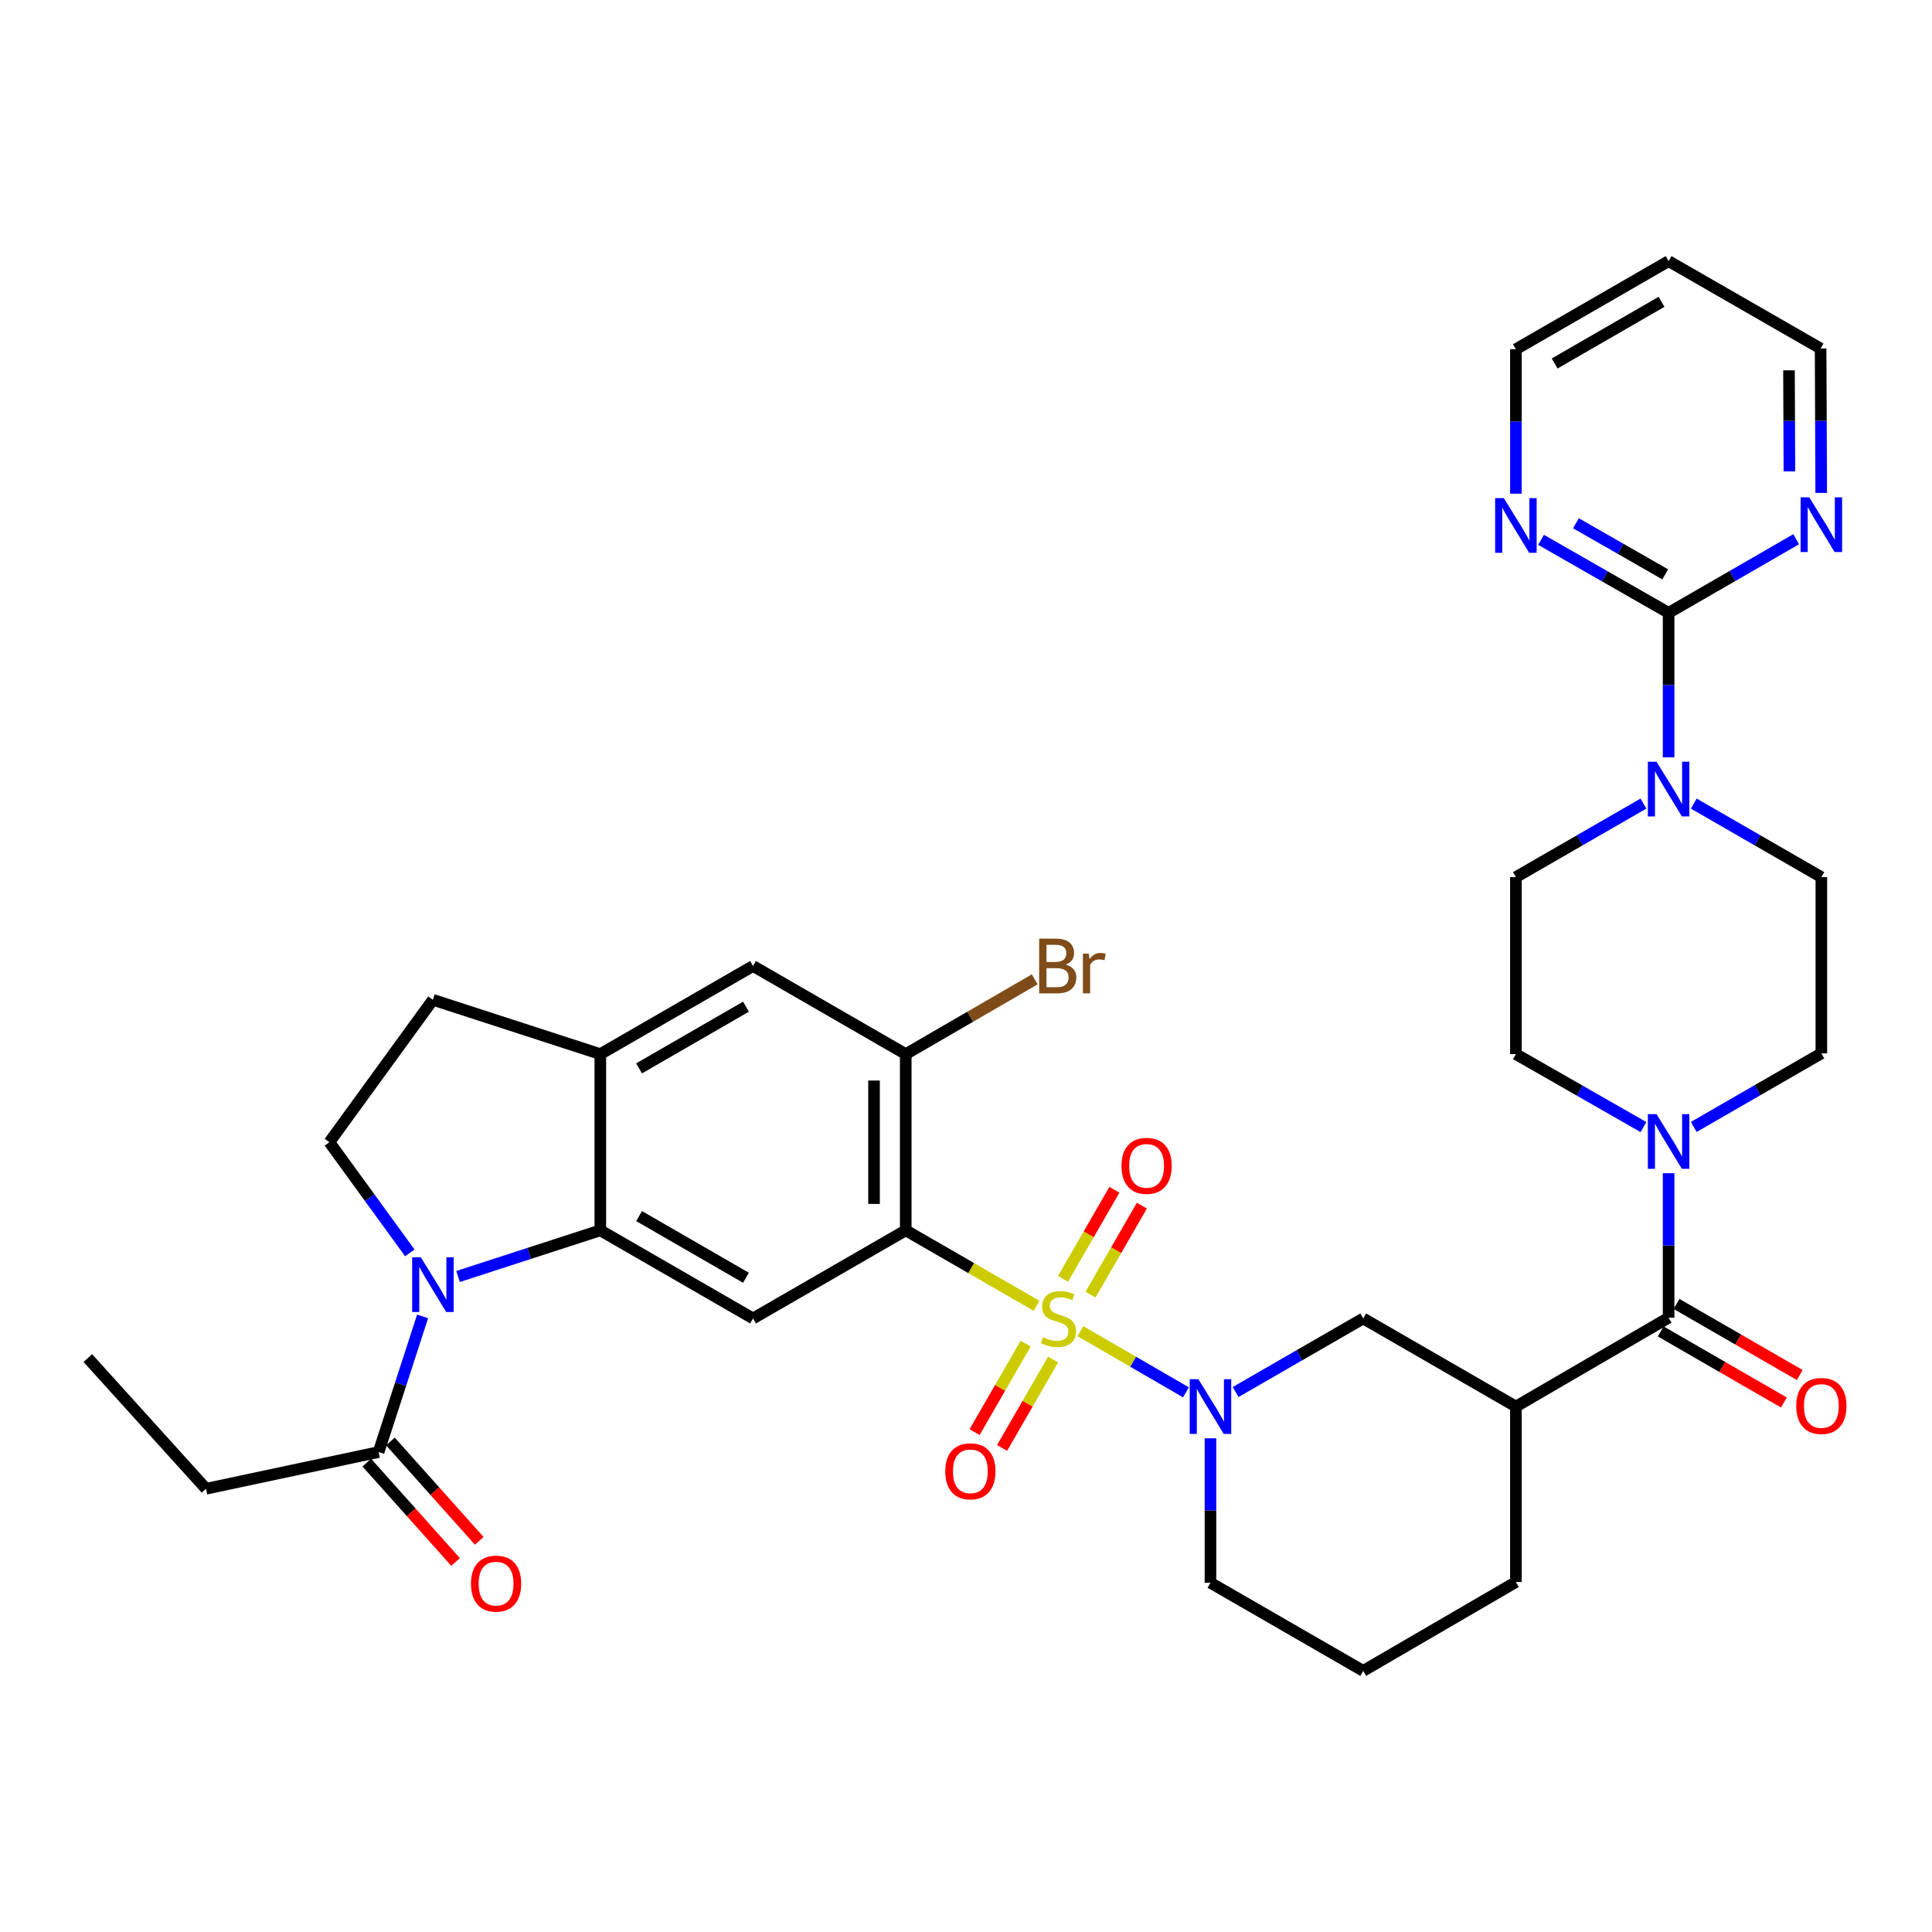 <?xml version='1.0' encoding='iso-8859-1'?>
<svg version='1.1' baseProfile='full'
              xmlns='http://www.w3.org/2000/svg'
                      xmlns:rdkit='http://www.rdkit.org/xml'
                      xmlns:xlink='http://www.w3.org/1999/xlink'
                  xml:space='preserve'
width='1000px' height='1000px' viewBox='0 0 1000 1000'>
<!-- END OF HEADER -->
<rect style='opacity:1.0;fill:#FFFFFF;stroke:none' width='1000' height='1000' x='0' y='0'> </rect>
<path class='bond-0' d='M 536.511,675.875 L 502.661,656.348' style='fill:none;fill-rule:evenodd;stroke:#CCCC00;stroke-width:6px;stroke-linecap:butt;stroke-linejoin:miter;stroke-opacity:1' />
<path class='bond-0' d='M 502.661,656.348 L 468.811,636.82' style='fill:none;fill-rule:evenodd;stroke:#000000;stroke-width:6px;stroke-linecap:butt;stroke-linejoin:miter;stroke-opacity:1' />
<path class='bond-1' d='M 559.226,689.011 L 586.538,704.844' style='fill:none;fill-rule:evenodd;stroke:#CCCC00;stroke-width:6px;stroke-linecap:butt;stroke-linejoin:miter;stroke-opacity:1' />
<path class='bond-1' d='M 586.538,704.844 L 613.849,720.677' style='fill:none;fill-rule:evenodd;stroke:#0000FF;stroke-width:6px;stroke-linecap:butt;stroke-linejoin:miter;stroke-opacity:1' />
<path class='bond-15' d='M 530.861,695.489 L 517.655,718.372' style='fill:none;fill-rule:evenodd;stroke:#CCCC00;stroke-width:6px;stroke-linecap:butt;stroke-linejoin:miter;stroke-opacity:1' />
<path class='bond-15' d='M 517.655,718.372 L 504.449,741.256' style='fill:none;fill-rule:evenodd;stroke:#FF0000;stroke-width:6px;stroke-linecap:butt;stroke-linejoin:miter;stroke-opacity:1' />
<path class='bond-15' d='M 545.079,703.694 L 531.873,726.578' style='fill:none;fill-rule:evenodd;stroke:#CCCC00;stroke-width:6px;stroke-linecap:butt;stroke-linejoin:miter;stroke-opacity:1' />
<path class='bond-15' d='M 531.873,726.578 L 518.667,749.462' style='fill:none;fill-rule:evenodd;stroke:#FF0000;stroke-width:6px;stroke-linecap:butt;stroke-linejoin:miter;stroke-opacity:1' />
<path class='bond-16' d='M 564.444,670.129 L 577.736,647.083' style='fill:none;fill-rule:evenodd;stroke:#CCCC00;stroke-width:6px;stroke-linecap:butt;stroke-linejoin:miter;stroke-opacity:1' />
<path class='bond-16' d='M 577.736,647.083 L 591.028,624.037' style='fill:none;fill-rule:evenodd;stroke:#FF0000;stroke-width:6px;stroke-linecap:butt;stroke-linejoin:miter;stroke-opacity:1' />
<path class='bond-16' d='M 550.223,661.927 L 563.515,638.881' style='fill:none;fill-rule:evenodd;stroke:#CCCC00;stroke-width:6px;stroke-linecap:butt;stroke-linejoin:miter;stroke-opacity:1' />
<path class='bond-16' d='M 563.515,638.881 L 576.808,615.835' style='fill:none;fill-rule:evenodd;stroke:#FF0000;stroke-width:6px;stroke-linecap:butt;stroke-linejoin:miter;stroke-opacity:1' />
<path class='bond-4' d='M 468.811,636.82 L 389.767,682.43' style='fill:none;fill-rule:evenodd;stroke:#000000;stroke-width:6px;stroke-linecap:butt;stroke-linejoin:miter;stroke-opacity:1' />
<path class='bond-10' d='M 468.811,636.82 L 468.811,545.61' style='fill:none;fill-rule:evenodd;stroke:#000000;stroke-width:6px;stroke-linecap:butt;stroke-linejoin:miter;stroke-opacity:1' />
<path class='bond-10' d='M 452.395,623.139 L 452.395,559.291' style='fill:none;fill-rule:evenodd;stroke:#000000;stroke-width:6px;stroke-linecap:butt;stroke-linejoin:miter;stroke-opacity:1' />
<path class='bond-12' d='M 639.556,720.52 L 672.576,701.475' style='fill:none;fill-rule:evenodd;stroke:#0000FF;stroke-width:6px;stroke-linecap:butt;stroke-linejoin:miter;stroke-opacity:1' />
<path class='bond-12' d='M 672.576,701.475 L 705.597,682.43' style='fill:none;fill-rule:evenodd;stroke:#000000;stroke-width:6px;stroke-linecap:butt;stroke-linejoin:miter;stroke-opacity:1' />
<path class='bond-28' d='M 626.534,744.471 L 626.534,781.856' style='fill:none;fill-rule:evenodd;stroke:#0000FF;stroke-width:6px;stroke-linecap:butt;stroke-linejoin:miter;stroke-opacity:1' />
<path class='bond-28' d='M 626.534,781.856 L 626.534,819.241' style='fill:none;fill-rule:evenodd;stroke:#000000;stroke-width:6px;stroke-linecap:butt;stroke-linejoin:miter;stroke-opacity:1' />
<path class='bond-2' d='M 237.09,660.706 L 273.906,648.763' style='fill:none;fill-rule:evenodd;stroke:#0000FF;stroke-width:6px;stroke-linecap:butt;stroke-linejoin:miter;stroke-opacity:1' />
<path class='bond-2' d='M 273.906,648.763 L 310.723,636.82' style='fill:none;fill-rule:evenodd;stroke:#000000;stroke-width:6px;stroke-linecap:butt;stroke-linejoin:miter;stroke-opacity:1' />
<path class='bond-13' d='M 218.74,681.366 L 207.352,716.468' style='fill:none;fill-rule:evenodd;stroke:#0000FF;stroke-width:6px;stroke-linecap:butt;stroke-linejoin:miter;stroke-opacity:1' />
<path class='bond-13' d='M 207.352,716.468 L 195.964,751.57' style='fill:none;fill-rule:evenodd;stroke:#000000;stroke-width:6px;stroke-linecap:butt;stroke-linejoin:miter;stroke-opacity:1' />
<path class='bond-14' d='M 212.122,648.49 L 191.302,619.85' style='fill:none;fill-rule:evenodd;stroke:#0000FF;stroke-width:6px;stroke-linecap:butt;stroke-linejoin:miter;stroke-opacity:1' />
<path class='bond-14' d='M 191.302,619.85 L 170.482,591.21' style='fill:none;fill-rule:evenodd;stroke:#000000;stroke-width:6px;stroke-linecap:butt;stroke-linejoin:miter;stroke-opacity:1' />
<path class='bond-3' d='M 310.723,636.82 L 389.767,682.43' style='fill:none;fill-rule:evenodd;stroke:#000000;stroke-width:6px;stroke-linecap:butt;stroke-linejoin:miter;stroke-opacity:1' />
<path class='bond-3' d='M 330.784,629.443 L 386.115,661.37' style='fill:none;fill-rule:evenodd;stroke:#000000;stroke-width:6px;stroke-linecap:butt;stroke-linejoin:miter;stroke-opacity:1' />
<path class='bond-36' d='M 310.723,636.82 L 310.723,545.61' style='fill:none;fill-rule:evenodd;stroke:#000000;stroke-width:6px;stroke-linecap:butt;stroke-linejoin:miter;stroke-opacity:1' />
<path class='bond-5' d='M 863.667,682.029 L 784.623,728.031' style='fill:none;fill-rule:evenodd;stroke:#000000;stroke-width:6px;stroke-linecap:butt;stroke-linejoin:miter;stroke-opacity:1' />
<path class='bond-8' d='M 863.667,682.029 L 863.667,644.644' style='fill:none;fill-rule:evenodd;stroke:#000000;stroke-width:6px;stroke-linecap:butt;stroke-linejoin:miter;stroke-opacity:1' />
<path class='bond-8' d='M 863.667,644.644 L 863.667,607.258' style='fill:none;fill-rule:evenodd;stroke:#0000FF;stroke-width:6px;stroke-linecap:butt;stroke-linejoin:miter;stroke-opacity:1' />
<path class='bond-25' d='M 859.565,689.139 L 891.456,707.535' style='fill:none;fill-rule:evenodd;stroke:#000000;stroke-width:6px;stroke-linecap:butt;stroke-linejoin:miter;stroke-opacity:1' />
<path class='bond-25' d='M 891.456,707.535 L 923.346,725.932' style='fill:none;fill-rule:evenodd;stroke:#FF0000;stroke-width:6px;stroke-linecap:butt;stroke-linejoin:miter;stroke-opacity:1' />
<path class='bond-25' d='M 867.768,674.919 L 899.659,693.316' style='fill:none;fill-rule:evenodd;stroke:#000000;stroke-width:6px;stroke-linecap:butt;stroke-linejoin:miter;stroke-opacity:1' />
<path class='bond-25' d='M 899.659,693.316 L 931.549,711.713' style='fill:none;fill-rule:evenodd;stroke:#FF0000;stroke-width:6px;stroke-linecap:butt;stroke-linejoin:miter;stroke-opacity:1' />
<path class='bond-6' d='M 784.623,728.031 L 705.597,682.43' style='fill:none;fill-rule:evenodd;stroke:#000000;stroke-width:6px;stroke-linecap:butt;stroke-linejoin:miter;stroke-opacity:1' />
<path class='bond-37' d='M 784.623,728.031 L 784.623,818.849' style='fill:none;fill-rule:evenodd;stroke:#000000;stroke-width:6px;stroke-linecap:butt;stroke-linejoin:miter;stroke-opacity:1' />
<path class='bond-7' d='M 863.667,317.205 L 863.667,354.595' style='fill:none;fill-rule:evenodd;stroke:#000000;stroke-width:6px;stroke-linecap:butt;stroke-linejoin:miter;stroke-opacity:1' />
<path class='bond-7' d='M 863.667,354.595 L 863.667,391.984' style='fill:none;fill-rule:evenodd;stroke:#0000FF;stroke-width:6px;stroke-linecap:butt;stroke-linejoin:miter;stroke-opacity:1' />
<path class='bond-18' d='M 863.667,317.205 L 830.653,298.312' style='fill:none;fill-rule:evenodd;stroke:#000000;stroke-width:6px;stroke-linecap:butt;stroke-linejoin:miter;stroke-opacity:1' />
<path class='bond-18' d='M 830.653,298.312 L 797.64,279.419' style='fill:none;fill-rule:evenodd;stroke:#0000FF;stroke-width:6px;stroke-linecap:butt;stroke-linejoin:miter;stroke-opacity:1' />
<path class='bond-18' d='M 861.917,297.289 L 838.807,284.064' style='fill:none;fill-rule:evenodd;stroke:#000000;stroke-width:6px;stroke-linecap:butt;stroke-linejoin:miter;stroke-opacity:1' />
<path class='bond-18' d='M 838.807,284.064 L 815.698,270.839' style='fill:none;fill-rule:evenodd;stroke:#0000FF;stroke-width:6px;stroke-linecap:butt;stroke-linejoin:miter;stroke-opacity:1' />
<path class='bond-19' d='M 863.667,317.205 L 896.687,298.153' style='fill:none;fill-rule:evenodd;stroke:#000000;stroke-width:6px;stroke-linecap:butt;stroke-linejoin:miter;stroke-opacity:1' />
<path class='bond-19' d='M 896.687,298.153 L 929.707,279.1' style='fill:none;fill-rule:evenodd;stroke:#0000FF;stroke-width:6px;stroke-linecap:butt;stroke-linejoin:miter;stroke-opacity:1' />
<path class='bond-21' d='M 876.689,583.308 L 909.709,564.263' style='fill:none;fill-rule:evenodd;stroke:#0000FF;stroke-width:6px;stroke-linecap:butt;stroke-linejoin:miter;stroke-opacity:1' />
<path class='bond-21' d='M 909.709,564.263 L 942.729,545.218' style='fill:none;fill-rule:evenodd;stroke:#000000;stroke-width:6px;stroke-linecap:butt;stroke-linejoin:miter;stroke-opacity:1' />
<path class='bond-22' d='M 850.65,583.374 L 817.637,564.492' style='fill:none;fill-rule:evenodd;stroke:#0000FF;stroke-width:6px;stroke-linecap:butt;stroke-linejoin:miter;stroke-opacity:1' />
<path class='bond-22' d='M 817.637,564.492 L 784.623,545.61' style='fill:none;fill-rule:evenodd;stroke:#000000;stroke-width:6px;stroke-linecap:butt;stroke-linejoin:miter;stroke-opacity:1' />
<path class='bond-9' d='M 850.646,415.932 L 817.634,434.965' style='fill:none;fill-rule:evenodd;stroke:#0000FF;stroke-width:6px;stroke-linecap:butt;stroke-linejoin:miter;stroke-opacity:1' />
<path class='bond-9' d='M 817.634,434.965 L 784.623,453.998' style='fill:none;fill-rule:evenodd;stroke:#000000;stroke-width:6px;stroke-linecap:butt;stroke-linejoin:miter;stroke-opacity:1' />
<path class='bond-39' d='M 876.688,415.931 L 909.709,434.964' style='fill:none;fill-rule:evenodd;stroke:#0000FF;stroke-width:6px;stroke-linecap:butt;stroke-linejoin:miter;stroke-opacity:1' />
<path class='bond-39' d='M 909.709,434.964 L 942.729,453.998' style='fill:none;fill-rule:evenodd;stroke:#000000;stroke-width:6px;stroke-linecap:butt;stroke-linejoin:miter;stroke-opacity:1' />
<path class='bond-17' d='M 468.811,545.61 L 389.767,500' style='fill:none;fill-rule:evenodd;stroke:#000000;stroke-width:6px;stroke-linecap:butt;stroke-linejoin:miter;stroke-opacity:1' />
<path class='bond-27' d='M 468.811,545.61 L 502.199,526.253' style='fill:none;fill-rule:evenodd;stroke:#000000;stroke-width:6px;stroke-linecap:butt;stroke-linejoin:miter;stroke-opacity:1' />
<path class='bond-27' d='M 502.199,526.253 L 535.588,506.895' style='fill:none;fill-rule:evenodd;stroke:#7F4C19;stroke-width:6px;stroke-linecap:butt;stroke-linejoin:miter;stroke-opacity:1' />
<path class='bond-11' d='M 310.723,545.61 L 389.767,500' style='fill:none;fill-rule:evenodd;stroke:#000000;stroke-width:6px;stroke-linecap:butt;stroke-linejoin:miter;stroke-opacity:1' />
<path class='bond-11' d='M 330.784,552.987 L 386.115,521.06' style='fill:none;fill-rule:evenodd;stroke:#000000;stroke-width:6px;stroke-linecap:butt;stroke-linejoin:miter;stroke-opacity:1' />
<path class='bond-20' d='M 310.723,545.61 L 224.072,517.492' style='fill:none;fill-rule:evenodd;stroke:#000000;stroke-width:6px;stroke-linecap:butt;stroke-linejoin:miter;stroke-opacity:1' />
<path class='bond-26' d='M 189.844,757.039 L 212.828,782.757' style='fill:none;fill-rule:evenodd;stroke:#000000;stroke-width:6px;stroke-linecap:butt;stroke-linejoin:miter;stroke-opacity:1' />
<path class='bond-26' d='M 212.828,782.757 L 235.811,808.474' style='fill:none;fill-rule:evenodd;stroke:#FF0000;stroke-width:6px;stroke-linecap:butt;stroke-linejoin:miter;stroke-opacity:1' />
<path class='bond-26' d='M 202.084,746.1 L 225.068,771.818' style='fill:none;fill-rule:evenodd;stroke:#000000;stroke-width:6px;stroke-linecap:butt;stroke-linejoin:miter;stroke-opacity:1' />
<path class='bond-26' d='M 225.068,771.818 L 248.052,797.535' style='fill:none;fill-rule:evenodd;stroke:#FF0000;stroke-width:6px;stroke-linecap:butt;stroke-linejoin:miter;stroke-opacity:1' />
<path class='bond-31' d='M 195.964,751.57 L 106.641,770.585' style='fill:none;fill-rule:evenodd;stroke:#000000;stroke-width:6px;stroke-linecap:butt;stroke-linejoin:miter;stroke-opacity:1' />
<path class='bond-38' d='M 170.482,591.21 L 224.072,517.492' style='fill:none;fill-rule:evenodd;stroke:#000000;stroke-width:6px;stroke-linecap:butt;stroke-linejoin:miter;stroke-opacity:1' />
<path class='bond-33' d='M 784.623,255.529 L 784.623,218.144' style='fill:none;fill-rule:evenodd;stroke:#0000FF;stroke-width:6px;stroke-linecap:butt;stroke-linejoin:miter;stroke-opacity:1' />
<path class='bond-33' d='M 784.623,218.144 L 784.623,180.759' style='fill:none;fill-rule:evenodd;stroke:#000000;stroke-width:6px;stroke-linecap:butt;stroke-linejoin:miter;stroke-opacity:1' />
<path class='bond-32' d='M 942.66,255.147 L 942.503,217.77' style='fill:none;fill-rule:evenodd;stroke:#0000FF;stroke-width:6px;stroke-linecap:butt;stroke-linejoin:miter;stroke-opacity:1' />
<path class='bond-32' d='M 942.503,217.77 L 942.346,180.394' style='fill:none;fill-rule:evenodd;stroke:#000000;stroke-width:6px;stroke-linecap:butt;stroke-linejoin:miter;stroke-opacity:1' />
<path class='bond-32' d='M 926.197,244.003 L 926.087,217.839' style='fill:none;fill-rule:evenodd;stroke:#0000FF;stroke-width:6px;stroke-linecap:butt;stroke-linejoin:miter;stroke-opacity:1' />
<path class='bond-32' d='M 926.087,217.839 L 925.977,191.676' style='fill:none;fill-rule:evenodd;stroke:#000000;stroke-width:6px;stroke-linecap:butt;stroke-linejoin:miter;stroke-opacity:1' />
<path class='bond-23' d='M 942.729,545.218 L 942.729,453.998' style='fill:none;fill-rule:evenodd;stroke:#000000;stroke-width:6px;stroke-linecap:butt;stroke-linejoin:miter;stroke-opacity:1' />
<path class='bond-24' d='M 784.623,545.61 L 784.623,453.998' style='fill:none;fill-rule:evenodd;stroke:#000000;stroke-width:6px;stroke-linecap:butt;stroke-linejoin:miter;stroke-opacity:1' />
<path class='bond-34' d='M 626.534,819.241 L 705.597,864.842' style='fill:none;fill-rule:evenodd;stroke:#000000;stroke-width:6px;stroke-linecap:butt;stroke-linejoin:miter;stroke-opacity:1' />
<path class='bond-29' d='M 784.623,818.849 L 705.597,864.842' style='fill:none;fill-rule:evenodd;stroke:#000000;stroke-width:6px;stroke-linecap:butt;stroke-linejoin:miter;stroke-opacity:1' />
<path class='bond-30' d='M 863.667,135.158 L 942.346,180.394' style='fill:none;fill-rule:evenodd;stroke:#000000;stroke-width:6px;stroke-linecap:butt;stroke-linejoin:miter;stroke-opacity:1' />
<path class='bond-40' d='M 863.667,135.158 L 784.623,180.759' style='fill:none;fill-rule:evenodd;stroke:#000000;stroke-width:6px;stroke-linecap:butt;stroke-linejoin:miter;stroke-opacity:1' />
<path class='bond-40' d='M 860.014,156.218 L 804.683,188.139' style='fill:none;fill-rule:evenodd;stroke:#000000;stroke-width:6px;stroke-linecap:butt;stroke-linejoin:miter;stroke-opacity:1' />
<path class='bond-35' d='M 106.641,770.585 L 45.455,702.941' style='fill:none;fill-rule:evenodd;stroke:#000000;stroke-width:6px;stroke-linecap:butt;stroke-linejoin:miter;stroke-opacity:1' />
<path  class='atom-0' d='M 539.873 692.15
Q 540.193 692.27, 541.513 692.83
Q 542.833 693.39, 544.273 693.75
Q 545.753 694.07, 547.193 694.07
Q 549.873 694.07, 551.433 692.79
Q 552.993 691.47, 552.993 689.19
Q 552.993 687.63, 552.193 686.67
Q 551.433 685.71, 550.233 685.19
Q 549.033 684.67, 547.033 684.07
Q 544.513 683.31, 542.993 682.59
Q 541.513 681.87, 540.433 680.35
Q 539.393 678.83, 539.393 676.27
Q 539.393 672.71, 541.793 670.51
Q 544.233 668.31, 549.033 668.31
Q 552.313 668.31, 556.033 669.87
L 555.113 672.95
Q 551.713 671.55, 549.153 671.55
Q 546.393 671.55, 544.873 672.71
Q 543.353 673.83, 543.393 675.79
Q 543.393 677.31, 544.153 678.23
Q 544.953 679.15, 546.073 679.67
Q 547.233 680.19, 549.153 680.79
Q 551.713 681.59, 553.233 682.39
Q 554.753 683.19, 555.833 684.83
Q 556.953 686.43, 556.953 689.19
Q 556.953 693.11, 554.313 695.23
Q 551.713 697.31, 547.353 697.31
Q 544.833 697.31, 542.913 696.75
Q 541.033 696.23, 538.793 695.31
L 539.873 692.15
' fill='#CCCC00'/>
<path  class='atom-2' d='M 620.274 713.871
L 629.554 728.871
Q 630.474 730.351, 631.954 733.031
Q 633.434 735.711, 633.514 735.871
L 633.514 713.871
L 637.274 713.871
L 637.274 742.191
L 633.394 742.191
L 623.434 725.791
Q 622.274 723.871, 621.034 721.671
Q 619.834 719.471, 619.474 718.791
L 619.474 742.191
L 615.794 742.191
L 615.794 713.871
L 620.274 713.871
' fill='#0000FF'/>
<path  class='atom-3' d='M 217.812 650.768
L 227.092 665.768
Q 228.012 667.248, 229.492 669.928
Q 230.972 672.608, 231.052 672.768
L 231.052 650.768
L 234.812 650.768
L 234.812 679.088
L 230.932 679.088
L 220.972 662.688
Q 219.812 660.768, 218.572 658.568
Q 217.372 656.368, 217.012 655.688
L 217.012 679.088
L 213.332 679.088
L 213.332 650.768
L 217.812 650.768
' fill='#0000FF'/>
<path  class='atom-9' d='M 857.407 576.658
L 866.687 591.658
Q 867.607 593.138, 869.087 595.818
Q 870.567 598.498, 870.647 598.658
L 870.647 576.658
L 874.407 576.658
L 874.407 604.978
L 870.527 604.978
L 860.567 588.578
Q 859.407 586.658, 858.167 584.458
Q 856.967 582.258, 856.607 581.578
L 856.607 604.978
L 852.927 604.978
L 852.927 576.658
L 857.407 576.658
' fill='#0000FF'/>
<path  class='atom-10' d='M 857.407 394.265
L 866.687 409.265
Q 867.607 410.745, 869.087 413.425
Q 870.567 416.105, 870.647 416.265
L 870.647 394.265
L 874.407 394.265
L 874.407 422.585
L 870.527 422.585
L 860.567 406.185
Q 859.407 404.265, 858.167 402.065
Q 856.967 399.865, 856.607 399.185
L 856.607 422.585
L 852.927 422.585
L 852.927 394.265
L 857.407 394.265
' fill='#0000FF'/>
<path  class='atom-16' d='M 489.264 761.545
Q 489.264 754.745, 492.624 750.945
Q 495.984 747.145, 502.264 747.145
Q 508.544 747.145, 511.904 750.945
Q 515.264 754.745, 515.264 761.545
Q 515.264 768.425, 511.864 772.345
Q 508.464 776.225, 502.264 776.225
Q 496.024 776.225, 492.624 772.345
Q 489.264 768.465, 489.264 761.545
M 502.264 773.025
Q 506.584 773.025, 508.904 770.145
Q 511.264 767.225, 511.264 761.545
Q 511.264 755.985, 508.904 753.185
Q 506.584 750.345, 502.264 750.345
Q 497.944 750.345, 495.584 753.145
Q 493.264 755.945, 493.264 761.545
Q 493.264 767.265, 495.584 770.145
Q 497.944 773.025, 502.264 773.025
' fill='#FF0000'/>
<path  class='atom-17' d='M 580.474 603.448
Q 580.474 596.648, 583.834 592.848
Q 587.194 589.048, 593.474 589.048
Q 599.754 589.048, 603.114 592.848
Q 606.474 596.648, 606.474 603.448
Q 606.474 610.328, 603.074 614.248
Q 599.674 618.128, 593.474 618.128
Q 587.234 618.128, 583.834 614.248
Q 580.474 610.368, 580.474 603.448
M 593.474 614.928
Q 597.794 614.928, 600.114 612.048
Q 602.474 609.128, 602.474 603.448
Q 602.474 597.888, 600.114 595.088
Q 597.794 592.248, 593.474 592.248
Q 589.154 592.248, 586.794 595.048
Q 584.474 597.848, 584.474 603.448
Q 584.474 609.168, 586.794 612.048
Q 589.154 614.928, 593.474 614.928
' fill='#FF0000'/>
<path  class='atom-19' d='M 778.363 257.809
L 787.643 272.809
Q 788.563 274.289, 790.043 276.969
Q 791.523 279.649, 791.603 279.809
L 791.603 257.809
L 795.363 257.809
L 795.363 286.129
L 791.483 286.129
L 781.523 269.729
Q 780.363 267.809, 779.123 265.609
Q 777.923 263.409, 777.563 262.729
L 777.563 286.129
L 773.883 286.129
L 773.883 257.809
L 778.363 257.809
' fill='#0000FF'/>
<path  class='atom-20' d='M 936.469 257.426
L 945.749 272.426
Q 946.669 273.906, 948.149 276.586
Q 949.629 279.266, 949.709 279.426
L 949.709 257.426
L 953.469 257.426
L 953.469 285.746
L 949.589 285.746
L 939.629 269.346
Q 938.469 267.426, 937.229 265.226
Q 936.029 263.026, 935.669 262.346
L 935.669 285.746
L 931.989 285.746
L 931.989 257.426
L 936.469 257.426
' fill='#0000FF'/>
<path  class='atom-26' d='M 929.729 727.718
Q 929.729 720.918, 933.089 717.118
Q 936.449 713.318, 942.729 713.318
Q 949.009 713.318, 952.369 717.118
Q 955.729 720.918, 955.729 727.718
Q 955.729 734.598, 952.329 738.518
Q 948.929 742.398, 942.729 742.398
Q 936.489 742.398, 933.089 738.518
Q 929.729 734.638, 929.729 727.718
M 942.729 739.198
Q 947.049 739.198, 949.369 736.318
Q 951.729 733.398, 951.729 727.718
Q 951.729 722.158, 949.369 719.358
Q 947.049 716.518, 942.729 716.518
Q 938.409 716.518, 936.049 719.318
Q 933.729 722.118, 933.729 727.718
Q 933.729 733.438, 936.049 736.318
Q 938.409 739.198, 942.729 739.198
' fill='#FF0000'/>
<path  class='atom-27' d='M 243.768 819.686
Q 243.768 812.886, 247.128 809.086
Q 250.488 805.286, 256.768 805.286
Q 263.048 805.286, 266.408 809.086
Q 269.768 812.886, 269.768 819.686
Q 269.768 826.566, 266.368 830.486
Q 262.968 834.366, 256.768 834.366
Q 250.528 834.366, 247.128 830.486
Q 243.768 826.606, 243.768 819.686
M 256.768 831.166
Q 261.088 831.166, 263.408 828.286
Q 265.768 825.366, 265.768 819.686
Q 265.768 814.126, 263.408 811.326
Q 261.088 808.486, 256.768 808.486
Q 252.448 808.486, 250.088 811.286
Q 247.768 814.086, 247.768 819.686
Q 247.768 825.406, 250.088 828.286
Q 252.448 831.166, 256.768 831.166
' fill='#FF0000'/>
<path  class='atom-28' d='M 551.621 499.28
Q 554.341 500.04, 555.701 501.72
Q 557.101 503.36, 557.101 505.8
Q 557.101 509.72, 554.581 511.96
Q 552.101 514.16, 547.381 514.16
L 537.861 514.16
L 537.861 485.84
L 546.221 485.84
Q 551.061 485.84, 553.501 487.8
Q 555.941 489.76, 555.941 493.36
Q 555.941 497.64, 551.621 499.28
M 541.661 489.04
L 541.661 497.92
L 546.221 497.92
Q 549.021 497.92, 550.461 496.8
Q 551.941 495.64, 551.941 493.36
Q 551.941 489.04, 546.221 489.04
L 541.661 489.04
M 547.381 510.96
Q 550.141 510.96, 551.621 509.64
Q 553.101 508.32, 553.101 505.8
Q 553.101 503.48, 551.461 502.32
Q 549.861 501.12, 546.781 501.12
L 541.661 501.12
L 541.661 510.96
L 547.381 510.96
' fill='#7F4C19'/>
<path  class='atom-28' d='M 563.541 493.6
L 563.981 496.44
Q 566.141 493.24, 569.661 493.24
Q 570.781 493.24, 572.301 493.64
L 571.701 497
Q 569.981 496.6, 569.021 496.6
Q 567.341 496.6, 566.221 497.28
Q 565.141 497.92, 564.261 499.48
L 564.261 514.16
L 560.501 514.16
L 560.501 493.6
L 563.541 493.6
' fill='#7F4C19'/>
</svg>
